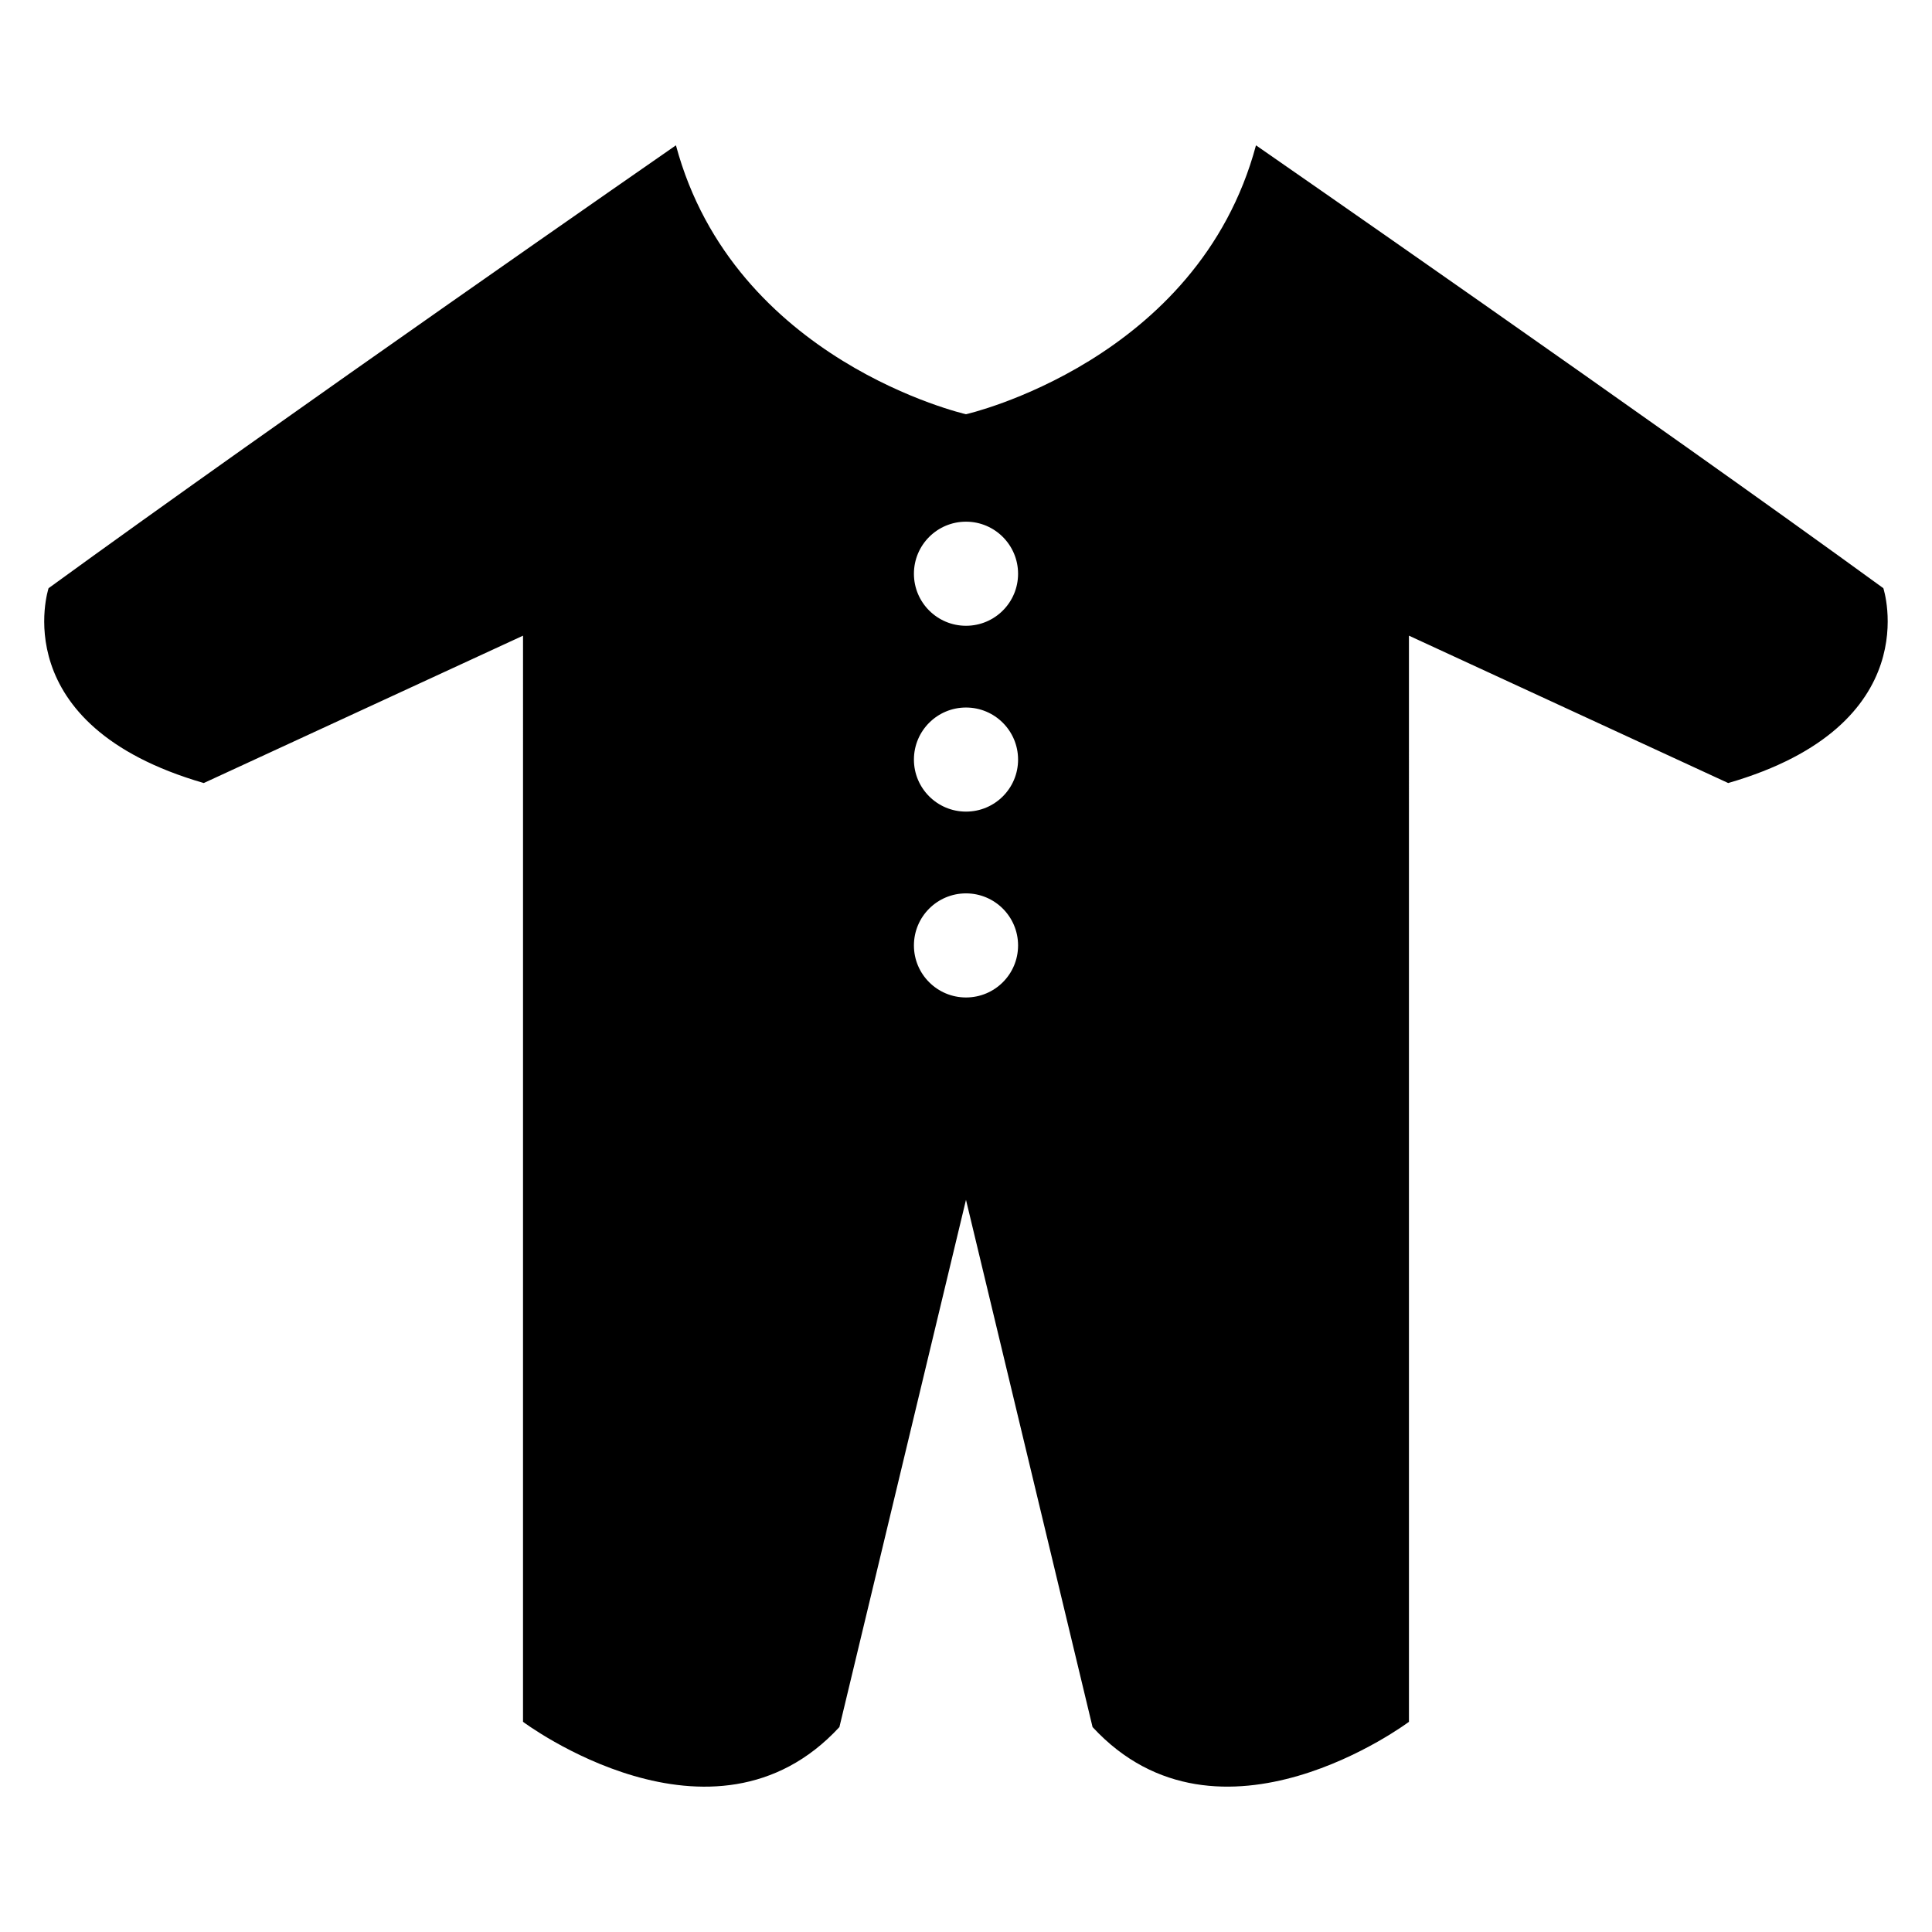 <?xml version="1.0" encoding="UTF-8"?>
<!-- Uploaded to: SVG Repo, www.svgrepo.com, Generator: SVG Repo Mixer Tools -->
<svg fill="#000000" width="800px" height="800px" version="1.1" viewBox="144 144 512 512" xmlns="http://www.w3.org/2000/svg">
 <path d="m643.11 299.88c-61.465-44.719-166.26-117.37-166.26-117.37-15.371 57.293-76.852 71.266-76.852 71.266s-61.48-13.984-76.867-71.266c0 0-104.78 72.656-166.26 117.37 0 0-11.969 36.258 41.129 51.633l84.609-39.055-0.004 287.84s50.305 37.727 83.848 1.391l33.543-139.72 33.543 139.72c33.527 36.32 83.848-1.391 83.848-1.391l-0.004-287.84 84.609 39.055c53.082-15.359 41.113-51.633 41.113-51.633zm-243.11 108.46c-7.617 0-13.801-6.168-13.801-13.785 0-7.633 6.184-13.801 13.801-13.801s13.801 6.168 13.801 13.801c0 7.617-6.168 13.785-13.801 13.785zm0-49.254c-7.617 0-13.801-6.184-13.801-13.785 0-7.633 6.184-13.801 13.801-13.801s13.801 6.168 13.801 13.801c0 7.617-6.168 13.785-13.801 13.785zm0-49.25c-7.617 0-13.801-6.168-13.801-13.785 0-7.633 6.184-13.801 13.801-13.801s13.801 6.184 13.801 13.801-6.168 13.785-13.801 13.785z" fill-rule="evenodd"/>
</svg>